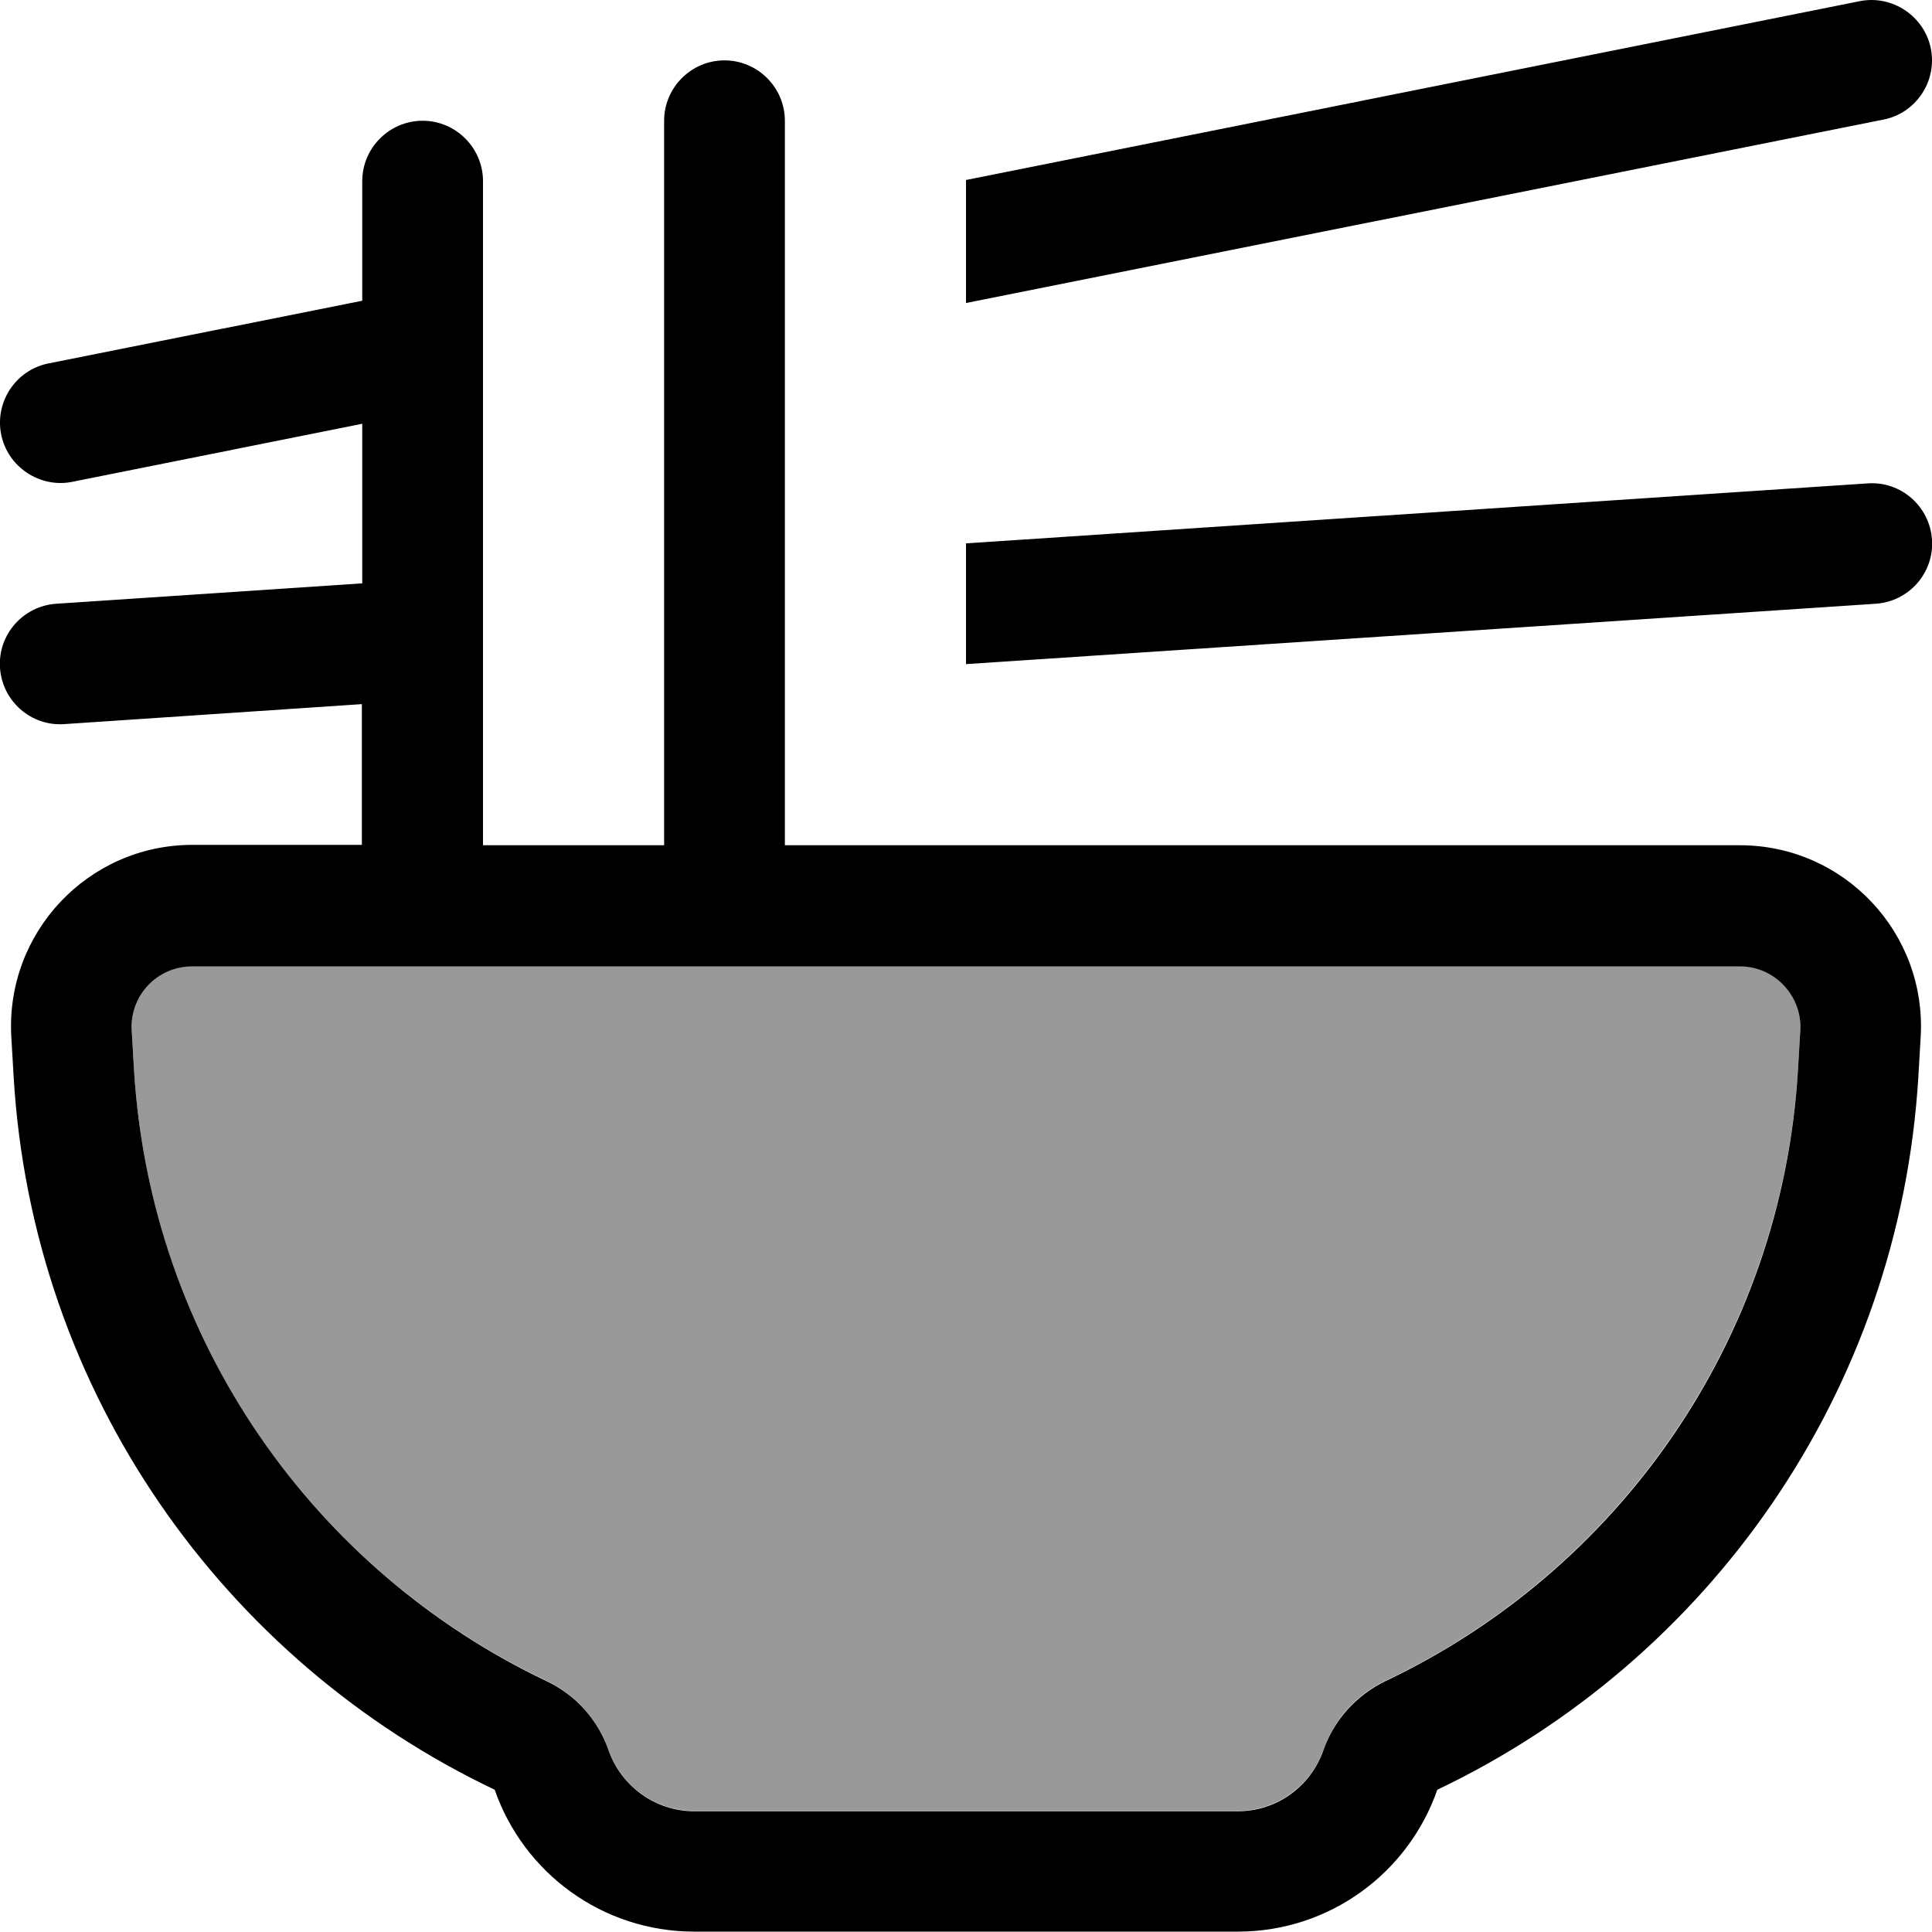 <svg xmlns="http://www.w3.org/2000/svg" viewBox="0 0 512 512"><!--! Font Awesome Pro 7.0.0 by @fontawesome - https://fontawesome.com License - https://fontawesome.com/license (Commercial License) Copyright 2025 Fonticons, Inc. --><path style="fill:currentColor;opacity:.4" d="M34.9 272.9l.6 10.3c4.2 72.1 47.8 133 109.3 162.2 7.7 3.7 13.7 10.3 16.5 18.4 3.3 9.4 12.2 16.1 22.7 16.1l144 0c10.4 0 19.4-6.7 22.7-16.1 2.8-8.1 8.7-14.7 16.5-18.4 61.4-29.2 105-90.1 109.3-162.2l.6-10.3c.5-9.2-6.8-16.9-16-16.9L50.9 256c-9.2 0-16.5 7.8-16 16.9z"/><path style="fill:currentColor;opacity:1" d="M96 79.7L12.9 96.3C4.2 98-1.4 106.5 .3 115.1s10.2 14.3 18.8 12.6l76.9-15.4 0 42.3-81.1 5.4c-8.8 .6-15.5 8.2-14.9 17s8.2 15.5 17 14.9l78.9-5.3 0 37.3-45.1 0C23.3 224 1.4 247.2 3 274.8l.6 10.3c4.9 84.1 55.9 155.1 127.5 189.2 7.6 21.9 28.4 37.6 52.9 37.6l144 0c24.5 0 45.3-15.7 52.9-37.6 71.6-34.1 122.5-105.1 127.5-189.2l.6-10.3c1.6-27.6-20.3-50.8-47.9-50.8L208 224 208 32c0-8.8-7.2-16-16-16s-16 7.2-16 16l0 192-48 0 0-176c0-8.8-7.2-16-16-16S96 39.2 96 48l0 31.7zM256 144L256 176 497.1 160c8.8-.6 15.5-8.2 14.9-17s-8.2-15.5-17-14.9L256 144zm0-96.3l0 32.6 243.1-48.6c8.7-1.7 14.3-10.2 12.6-18.8S501.5-1.4 492.9 .3L256 47.7zM144.8 445.5c-61.4-29.2-105-90.1-109.3-162.2l-.6-10.3c-.5-9.2 6.8-16.9 16-16.9l410.2 0c9.2 0 16.5 7.8 16 16.9l-.6 10.3c-4.2 72.1-47.8 133-109.3 162.2-7.7 3.7-13.7 10.3-16.5 18.4-3.3 9.4-12.2 16.1-22.7 16.1l-144 0c-10.4 0-19.4-6.7-22.7-16.1-2.8-8.1-8.7-14.7-16.5-18.4z"/></svg>